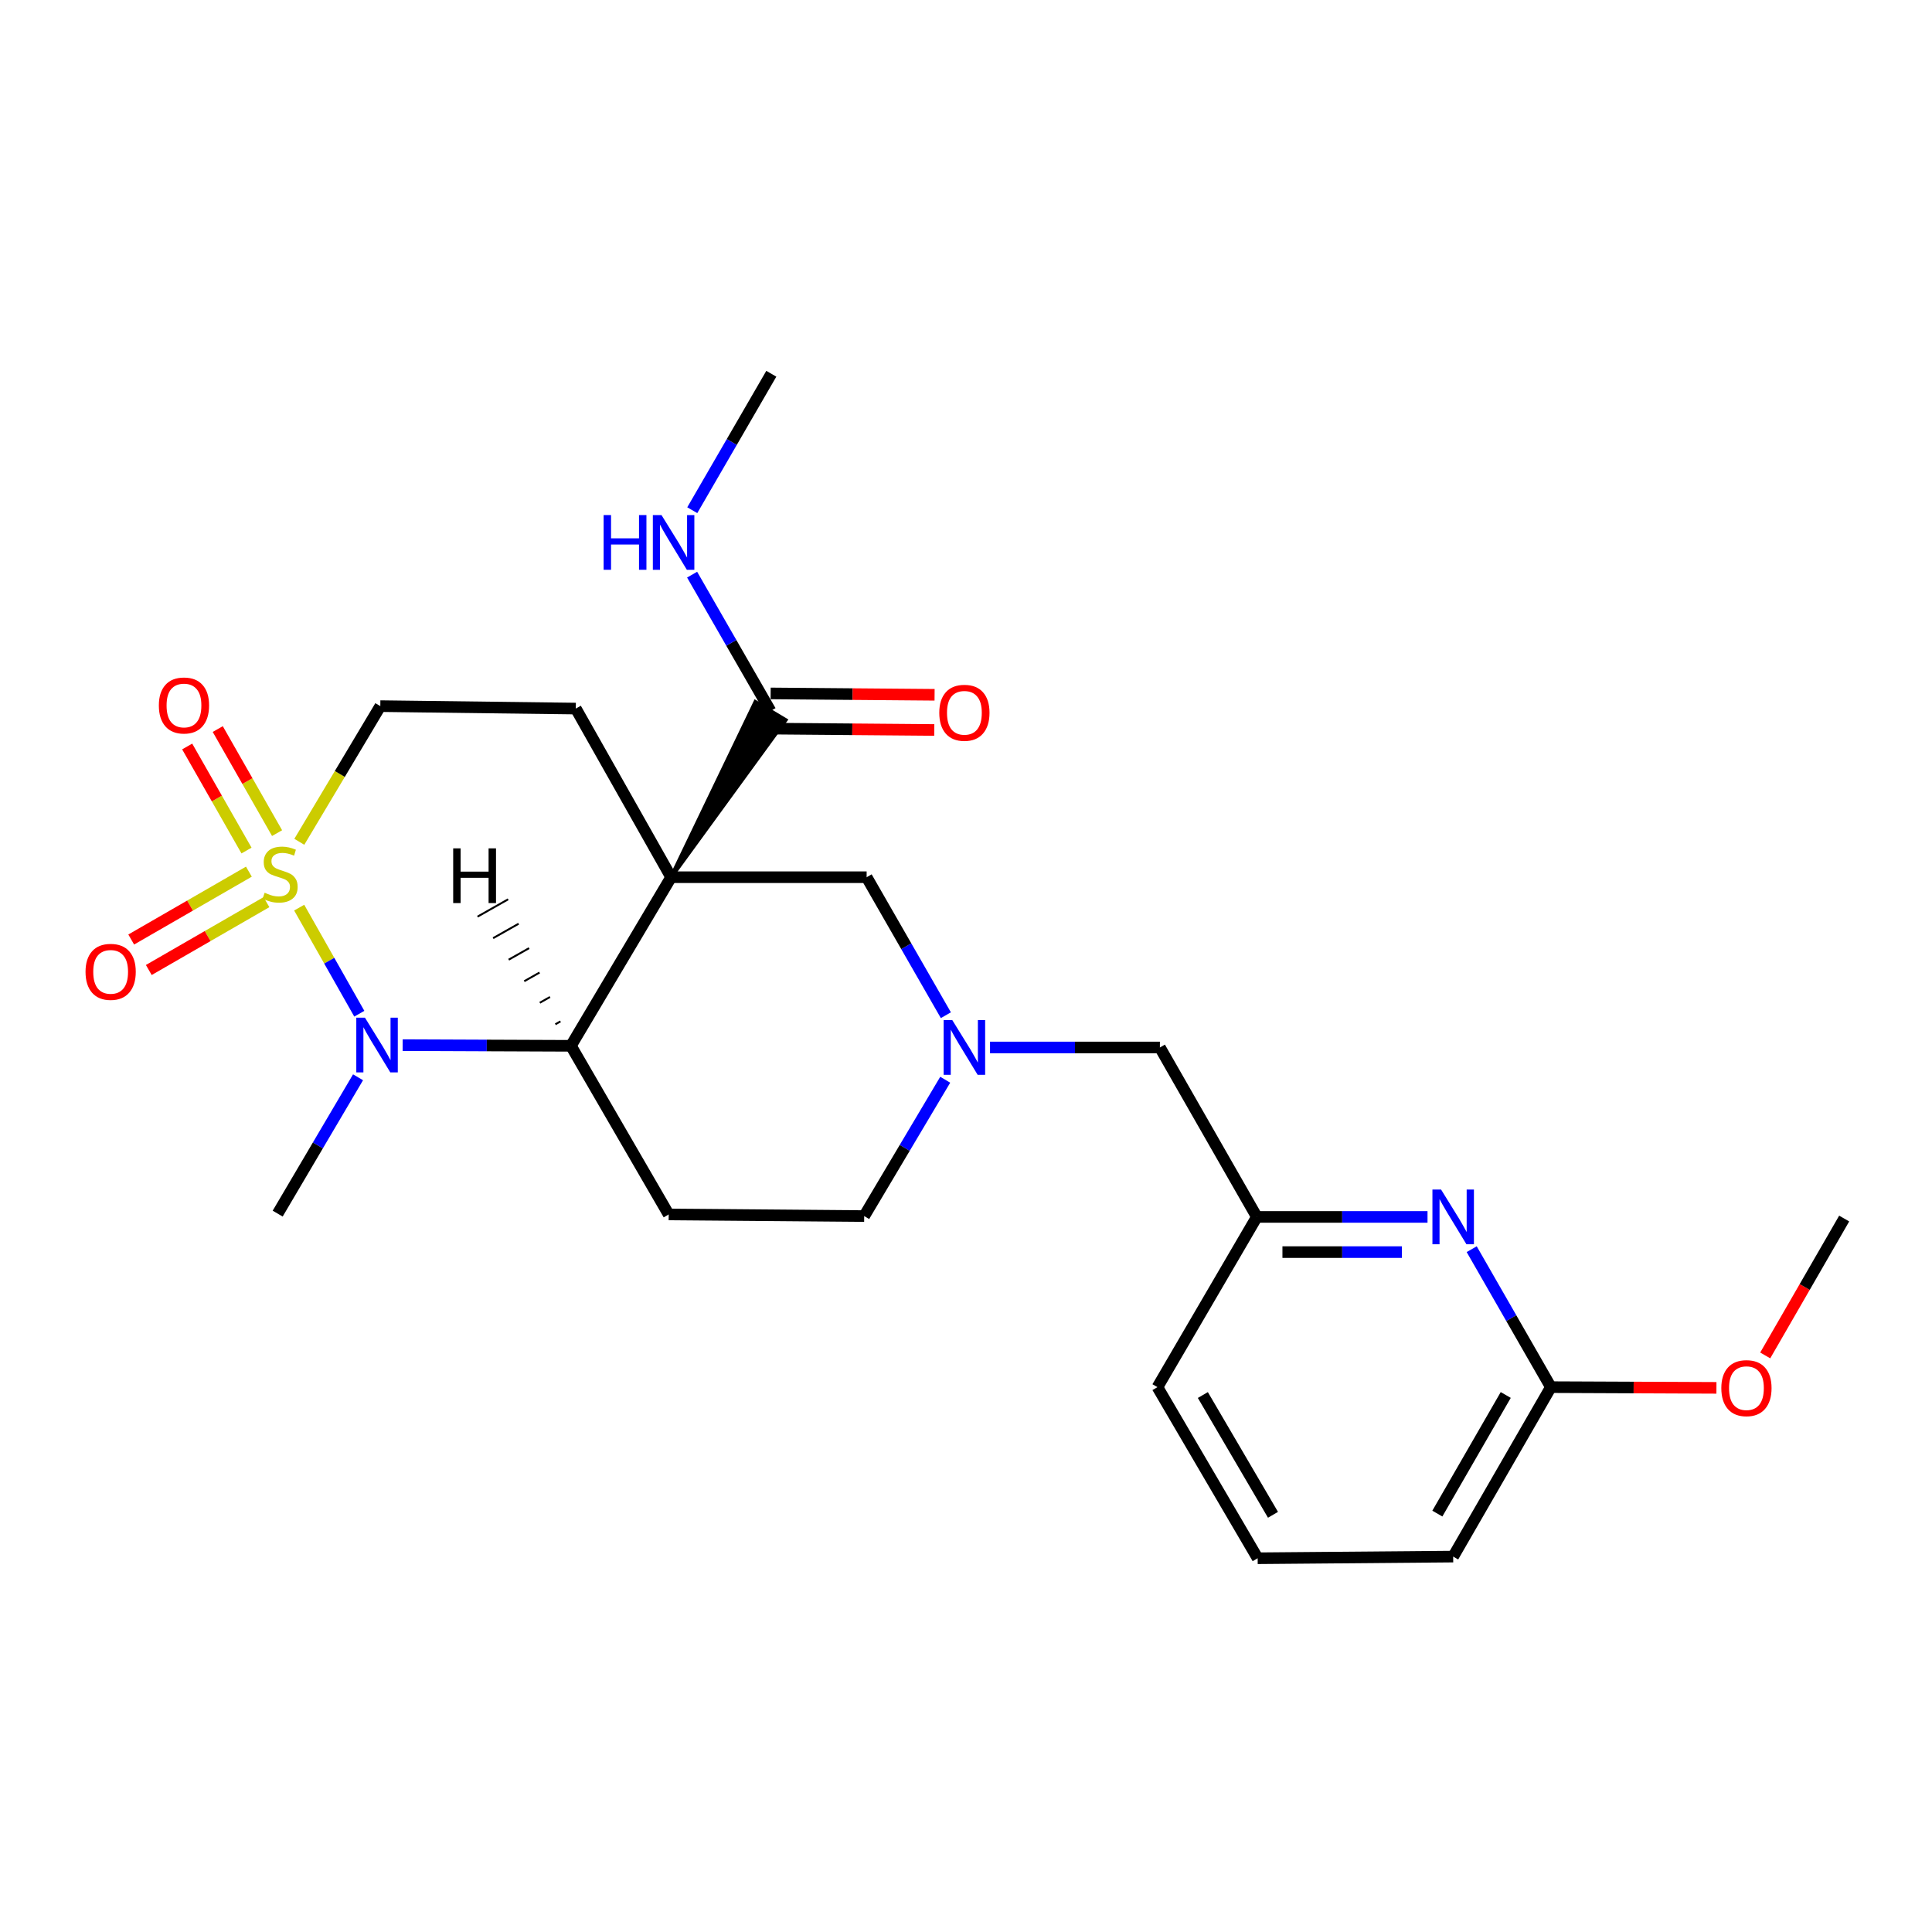 <?xml version='1.0' encoding='iso-8859-1'?>
<svg version='1.1' baseProfile='full'
              xmlns='http://www.w3.org/2000/svg'
                      xmlns:rdkit='http://www.rdkit.org/xml'
                      xmlns:xlink='http://www.w3.org/1999/xlink'
                  xml:space='preserve'
width='1000px' height='1000px' viewBox='0 0 1000 1000'>
<!-- END OF HEADER -->
<rect style='opacity:1.0;fill:#FFFFFF;stroke:none' width='1000' height='1000' x='0' y='0'> </rect>
<path class='bond-1' d='M 154.859,469.788 L 170.418,497.246' style='fill:none;fill-rule:evenodd;stroke:#CCCC00;stroke-width:6px;stroke-linecap:butt;stroke-linejoin:miter;stroke-opacity:1' />
<path class='bond-1' d='M 170.418,497.246 L 185.978,524.704' style='fill:none;fill-rule:evenodd;stroke:#0000FF;stroke-width:6px;stroke-linecap:butt;stroke-linejoin:miter;stroke-opacity:1' />
<path class='bond-8' d='M 154.925,435.714 L 175.887,400.602' style='fill:none;fill-rule:evenodd;stroke:#CCCC00;stroke-width:6px;stroke-linecap:butt;stroke-linejoin:miter;stroke-opacity:1' />
<path class='bond-8' d='M 175.887,400.602 L 196.85,365.49' style='fill:none;fill-rule:evenodd;stroke:#000000;stroke-width:6px;stroke-linecap:butt;stroke-linejoin:miter;stroke-opacity:1' />
<path class='bond-10' d='M 143.414,431.222 L 128.061,404.29' style='fill:none;fill-rule:evenodd;stroke:#CCCC00;stroke-width:6px;stroke-linecap:butt;stroke-linejoin:miter;stroke-opacity:1' />
<path class='bond-10' d='M 128.061,404.29 L 112.708,377.358' style='fill:none;fill-rule:evenodd;stroke:#FF0000;stroke-width:6px;stroke-linecap:butt;stroke-linejoin:miter;stroke-opacity:1' />
<path class='bond-10' d='M 127.592,440.242 L 112.239,413.31' style='fill:none;fill-rule:evenodd;stroke:#CCCC00;stroke-width:6px;stroke-linecap:butt;stroke-linejoin:miter;stroke-opacity:1' />
<path class='bond-10' d='M 112.239,413.31 L 96.886,386.378' style='fill:none;fill-rule:evenodd;stroke:#FF0000;stroke-width:6px;stroke-linecap:butt;stroke-linejoin:miter;stroke-opacity:1' />
<path class='bond-11' d='M 128.824,451.171 L 98.371,468.732' style='fill:none;fill-rule:evenodd;stroke:#CCCC00;stroke-width:6px;stroke-linecap:butt;stroke-linejoin:miter;stroke-opacity:1' />
<path class='bond-11' d='M 98.371,468.732 L 67.918,486.293' style='fill:none;fill-rule:evenodd;stroke:#FF0000;stroke-width:6px;stroke-linecap:butt;stroke-linejoin:miter;stroke-opacity:1' />
<path class='bond-11' d='M 137.922,466.948 L 107.469,484.509' style='fill:none;fill-rule:evenodd;stroke:#CCCC00;stroke-width:6px;stroke-linecap:butt;stroke-linejoin:miter;stroke-opacity:1' />
<path class='bond-11' d='M 107.469,484.509 L 77.016,502.07' style='fill:none;fill-rule:evenodd;stroke:#FF0000;stroke-width:6px;stroke-linecap:butt;stroke-linejoin:miter;stroke-opacity:1' />
<path class='bond-0' d='M 347.367,454.044 L 298.031,366.755' style='fill:none;fill-rule:evenodd;stroke:#000000;stroke-width:6px;stroke-linecap:butt;stroke-linejoin:miter;stroke-opacity:1' />
<path class='bond-3' d='M 347.367,454.044 L 406.623,372.693 L 390.992,363.346 Z' style='fill:#000000;fill-rule:evenodd;fill-opacity:1;stroke:#000000;stroke-width:2px;stroke-linecap:butt;stroke-linejoin:miter;stroke-opacity:1;' />
<path class='bond-6' d='M 347.367,454.044 L 448.569,454.044' style='fill:none;fill-rule:evenodd;stroke:#000000;stroke-width:6px;stroke-linecap:butt;stroke-linejoin:miter;stroke-opacity:1' />
<path class='bond-25' d='M 347.367,454.044 L 295.512,541.312' style='fill:none;fill-rule:evenodd;stroke:#000000;stroke-width:6px;stroke-linecap:butt;stroke-linejoin:miter;stroke-opacity:1' />
<path class='bond-2' d='M 208.409,540.961 L 251.961,541.137' style='fill:none;fill-rule:evenodd;stroke:#0000FF;stroke-width:6px;stroke-linecap:butt;stroke-linejoin:miter;stroke-opacity:1' />
<path class='bond-2' d='M 251.961,541.137 L 295.512,541.312' style='fill:none;fill-rule:evenodd;stroke:#000000;stroke-width:6px;stroke-linecap:butt;stroke-linejoin:miter;stroke-opacity:1' />
<path class='bond-18' d='M 185.32,557.6 L 164.52,592.883' style='fill:none;fill-rule:evenodd;stroke:#0000FF;stroke-width:6px;stroke-linecap:butt;stroke-linejoin:miter;stroke-opacity:1' />
<path class='bond-18' d='M 164.52,592.883 L 143.72,628.166' style='fill:none;fill-rule:evenodd;stroke:#000000;stroke-width:6px;stroke-linecap:butt;stroke-linejoin:miter;stroke-opacity:1' />
<path class='bond-7' d='M 295.512,541.312 L 346.113,628.601' style='fill:none;fill-rule:evenodd;stroke:#000000;stroke-width:6px;stroke-linecap:butt;stroke-linejoin:miter;stroke-opacity:1' />
<path class='bond-28' d='M 290.098,528.672 L 287.456,530.168' style='fill:none;fill-rule:evenodd;stroke:#000000;stroke-width:1.0px;stroke-linecap:butt;stroke-linejoin:miter;stroke-opacity:1' />
<path class='bond-28' d='M 284.683,516.032 L 279.401,519.024' style='fill:none;fill-rule:evenodd;stroke:#000000;stroke-width:1.0px;stroke-linecap:butt;stroke-linejoin:miter;stroke-opacity:1' />
<path class='bond-28' d='M 279.269,503.392 L 271.345,507.88' style='fill:none;fill-rule:evenodd;stroke:#000000;stroke-width:1.0px;stroke-linecap:butt;stroke-linejoin:miter;stroke-opacity:1' />
<path class='bond-28' d='M 273.854,490.752 L 263.289,496.736' style='fill:none;fill-rule:evenodd;stroke:#000000;stroke-width:1.0px;stroke-linecap:butt;stroke-linejoin:miter;stroke-opacity:1' />
<path class='bond-28' d='M 268.44,478.112 L 255.234,485.592' style='fill:none;fill-rule:evenodd;stroke:#000000;stroke-width:1.0px;stroke-linecap:butt;stroke-linejoin:miter;stroke-opacity:1' />
<path class='bond-28' d='M 263.025,465.472 L 247.178,474.448' style='fill:none;fill-rule:evenodd;stroke:#000000;stroke-width:1.0px;stroke-linecap:butt;stroke-linejoin:miter;stroke-opacity:1' />
<path class='bond-14' d='M 398.732,377.125 L 441.158,377.48' style='fill:none;fill-rule:evenodd;stroke:#000000;stroke-width:6px;stroke-linecap:butt;stroke-linejoin:miter;stroke-opacity:1' />
<path class='bond-14' d='M 441.158,377.48 L 483.584,377.835' style='fill:none;fill-rule:evenodd;stroke:#FF0000;stroke-width:6px;stroke-linecap:butt;stroke-linejoin:miter;stroke-opacity:1' />
<path class='bond-14' d='M 398.884,358.913 L 441.31,359.268' style='fill:none;fill-rule:evenodd;stroke:#000000;stroke-width:6px;stroke-linecap:butt;stroke-linejoin:miter;stroke-opacity:1' />
<path class='bond-14' d='M 441.31,359.268 L 483.737,359.623' style='fill:none;fill-rule:evenodd;stroke:#FF0000;stroke-width:6px;stroke-linecap:butt;stroke-linejoin:miter;stroke-opacity:1' />
<path class='bond-17' d='M 398.808,368.019 L 378.523,332.728' style='fill:none;fill-rule:evenodd;stroke:#000000;stroke-width:6px;stroke-linecap:butt;stroke-linejoin:miter;stroke-opacity:1' />
<path class='bond-17' d='M 378.523,332.728 L 358.238,297.437' style='fill:none;fill-rule:evenodd;stroke:#0000FF;stroke-width:6px;stroke-linecap:butt;stroke-linejoin:miter;stroke-opacity:1' />
<path class='bond-4' d='M 489.581,525.472 L 469.075,489.758' style='fill:none;fill-rule:evenodd;stroke:#0000FF;stroke-width:6px;stroke-linecap:butt;stroke-linejoin:miter;stroke-opacity:1' />
<path class='bond-4' d='M 469.075,489.758 L 448.569,454.044' style='fill:none;fill-rule:evenodd;stroke:#000000;stroke-width:6px;stroke-linecap:butt;stroke-linejoin:miter;stroke-opacity:1' />
<path class='bond-16' d='M 512.439,542.172 L 556.4,542.172' style='fill:none;fill-rule:evenodd;stroke:#0000FF;stroke-width:6px;stroke-linecap:butt;stroke-linejoin:miter;stroke-opacity:1' />
<path class='bond-16' d='M 556.4,542.172 L 600.361,542.172' style='fill:none;fill-rule:evenodd;stroke:#000000;stroke-width:6px;stroke-linecap:butt;stroke-linejoin:miter;stroke-opacity:1' />
<path class='bond-26' d='M 489.246,558.87 L 468.275,594.156' style='fill:none;fill-rule:evenodd;stroke:#0000FF;stroke-width:6px;stroke-linecap:butt;stroke-linejoin:miter;stroke-opacity:1' />
<path class='bond-26' d='M 468.275,594.156 L 447.304,629.441' style='fill:none;fill-rule:evenodd;stroke:#000000;stroke-width:6px;stroke-linecap:butt;stroke-linejoin:miter;stroke-opacity:1' />
<path class='bond-5' d='M 298.031,366.755 L 196.85,365.49' style='fill:none;fill-rule:evenodd;stroke:#000000;stroke-width:6px;stroke-linecap:butt;stroke-linejoin:miter;stroke-opacity:1' />
<path class='bond-15' d='M 346.113,628.601 L 447.304,629.441' style='fill:none;fill-rule:evenodd;stroke:#000000;stroke-width:6px;stroke-linecap:butt;stroke-linejoin:miter;stroke-opacity:1' />
<path class='bond-9' d='M 738.882,629.876 L 694.709,629.876' style='fill:none;fill-rule:evenodd;stroke:#0000FF;stroke-width:6px;stroke-linecap:butt;stroke-linejoin:miter;stroke-opacity:1' />
<path class='bond-9' d='M 694.709,629.876 L 650.536,629.876' style='fill:none;fill-rule:evenodd;stroke:#000000;stroke-width:6px;stroke-linecap:butt;stroke-linejoin:miter;stroke-opacity:1' />
<path class='bond-9' d='M 725.63,648.089 L 694.709,648.089' style='fill:none;fill-rule:evenodd;stroke:#0000FF;stroke-width:6px;stroke-linecap:butt;stroke-linejoin:miter;stroke-opacity:1' />
<path class='bond-9' d='M 694.709,648.089 L 663.788,648.089' style='fill:none;fill-rule:evenodd;stroke:#000000;stroke-width:6px;stroke-linecap:butt;stroke-linejoin:miter;stroke-opacity:1' />
<path class='bond-12' d='M 761.748,646.576 L 782.24,682.28' style='fill:none;fill-rule:evenodd;stroke:#0000FF;stroke-width:6px;stroke-linecap:butt;stroke-linejoin:miter;stroke-opacity:1' />
<path class='bond-12' d='M 782.24,682.28 L 802.733,717.985' style='fill:none;fill-rule:evenodd;stroke:#000000;stroke-width:6px;stroke-linecap:butt;stroke-linejoin:miter;stroke-opacity:1' />
<path class='bond-19' d='M 802.733,717.985 L 845.579,718.169' style='fill:none;fill-rule:evenodd;stroke:#000000;stroke-width:6px;stroke-linecap:butt;stroke-linejoin:miter;stroke-opacity:1' />
<path class='bond-19' d='M 845.579,718.169 L 888.424,718.353' style='fill:none;fill-rule:evenodd;stroke:#FF0000;stroke-width:6px;stroke-linecap:butt;stroke-linejoin:miter;stroke-opacity:1' />
<path class='bond-27' d='M 802.733,717.985 L 752.163,805.689' style='fill:none;fill-rule:evenodd;stroke:#000000;stroke-width:6px;stroke-linecap:butt;stroke-linejoin:miter;stroke-opacity:1' />
<path class='bond-27' d='M 779.37,722.043 L 743.971,783.436' style='fill:none;fill-rule:evenodd;stroke:#000000;stroke-width:6px;stroke-linecap:butt;stroke-linejoin:miter;stroke-opacity:1' />
<path class='bond-13' d='M 650.536,629.876 L 600.361,542.172' style='fill:none;fill-rule:evenodd;stroke:#000000;stroke-width:6px;stroke-linecap:butt;stroke-linejoin:miter;stroke-opacity:1' />
<path class='bond-22' d='M 650.536,629.876 L 599.096,717.985' style='fill:none;fill-rule:evenodd;stroke:#000000;stroke-width:6px;stroke-linecap:butt;stroke-linejoin:miter;stroke-opacity:1' />
<path class='bond-23' d='M 358.317,264.078 L 378.775,228.765' style='fill:none;fill-rule:evenodd;stroke:#0000FF;stroke-width:6px;stroke-linecap:butt;stroke-linejoin:miter;stroke-opacity:1' />
<path class='bond-23' d='M 378.775,228.765 L 399.233,193.451' style='fill:none;fill-rule:evenodd;stroke:#000000;stroke-width:6px;stroke-linecap:butt;stroke-linejoin:miter;stroke-opacity:1' />
<path class='bond-24' d='M 913.675,701.569 L 934.11,666.142' style='fill:none;fill-rule:evenodd;stroke:#FF0000;stroke-width:6px;stroke-linecap:butt;stroke-linejoin:miter;stroke-opacity:1' />
<path class='bond-24' d='M 934.11,666.142 L 954.545,630.716' style='fill:none;fill-rule:evenodd;stroke:#000000;stroke-width:6px;stroke-linecap:butt;stroke-linejoin:miter;stroke-opacity:1' />
<path class='bond-20' d='M 650.961,806.549 L 599.096,717.985' style='fill:none;fill-rule:evenodd;stroke:#000000;stroke-width:6px;stroke-linecap:butt;stroke-linejoin:miter;stroke-opacity:1' />
<path class='bond-20' d='M 658.898,784.06 L 622.592,722.066' style='fill:none;fill-rule:evenodd;stroke:#000000;stroke-width:6px;stroke-linecap:butt;stroke-linejoin:miter;stroke-opacity:1' />
<path class='bond-21' d='M 650.961,806.549 L 752.163,805.689' style='fill:none;fill-rule:evenodd;stroke:#000000;stroke-width:6px;stroke-linecap:butt;stroke-linejoin:miter;stroke-opacity:1' />
<path  class='atom-0' d='M 136.985 462.084
Q 137.305 462.204, 138.625 462.764
Q 139.945 463.324, 141.385 463.684
Q 142.865 464.004, 144.305 464.004
Q 146.985 464.004, 148.545 462.724
Q 150.105 461.404, 150.105 459.124
Q 150.105 457.564, 149.305 456.604
Q 148.545 455.644, 147.345 455.124
Q 146.145 454.604, 144.145 454.004
Q 141.625 453.244, 140.105 452.524
Q 138.625 451.804, 137.545 450.284
Q 136.505 448.764, 136.505 446.204
Q 136.505 442.644, 138.905 440.444
Q 141.345 438.244, 146.145 438.244
Q 149.425 438.244, 153.145 439.804
L 152.225 442.884
Q 148.825 441.484, 146.265 441.484
Q 143.505 441.484, 141.985 442.644
Q 140.465 443.764, 140.505 445.724
Q 140.505 447.244, 141.265 448.164
Q 142.065 449.084, 143.185 449.604
Q 144.345 450.124, 146.265 450.724
Q 148.825 451.524, 150.345 452.324
Q 151.865 453.124, 152.945 454.764
Q 154.065 456.364, 154.065 459.124
Q 154.065 463.044, 151.425 465.164
Q 148.825 467.244, 144.465 467.244
Q 141.945 467.244, 140.025 466.684
Q 138.145 466.164, 135.905 465.244
L 136.985 462.084
' fill='#CCCC00'/>
<path  class='atom-2' d='M 188.9 526.748
L 198.18 541.748
Q 199.1 543.228, 200.58 545.908
Q 202.06 548.588, 202.14 548.748
L 202.14 526.748
L 205.9 526.748
L 205.9 555.068
L 202.02 555.068
L 192.06 538.668
Q 190.9 536.748, 189.66 534.548
Q 188.46 532.348, 188.1 531.668
L 188.1 555.068
L 184.42 555.068
L 184.42 526.748
L 188.9 526.748
' fill='#0000FF'/>
<path  class='atom-5' d='M 492.909 528.012
L 502.189 543.012
Q 503.109 544.492, 504.589 547.172
Q 506.069 549.852, 506.149 550.012
L 506.149 528.012
L 509.909 528.012
L 509.909 556.332
L 506.029 556.332
L 496.069 539.932
Q 494.909 538.012, 493.669 535.812
Q 492.469 533.612, 492.109 532.932
L 492.109 556.332
L 488.429 556.332
L 488.429 528.012
L 492.909 528.012
' fill='#0000FF'/>
<path  class='atom-10' d='M 745.903 615.716
L 755.183 630.716
Q 756.103 632.196, 757.583 634.876
Q 759.063 637.556, 759.143 637.716
L 759.143 615.716
L 762.903 615.716
L 762.903 644.036
L 759.023 644.036
L 749.063 627.636
Q 747.903 625.716, 746.663 623.516
Q 745.463 621.316, 745.103 620.636
L 745.103 644.036
L 741.423 644.036
L 741.423 615.716
L 745.903 615.716
' fill='#0000FF'/>
<path  class='atom-11' d='M 82.224 365.155
Q 82.224 358.355, 85.584 354.555
Q 88.944 350.755, 95.224 350.755
Q 101.504 350.755, 104.864 354.555
Q 108.224 358.355, 108.224 365.155
Q 108.224 372.035, 104.824 375.955
Q 101.424 379.835, 95.224 379.835
Q 88.984 379.835, 85.584 375.955
Q 82.224 372.075, 82.224 365.155
M 95.224 376.635
Q 99.544 376.635, 101.864 373.755
Q 104.224 370.835, 104.224 365.155
Q 104.224 359.595, 101.864 356.795
Q 99.544 353.955, 95.224 353.955
Q 90.904 353.955, 88.544 356.755
Q 86.224 359.555, 86.224 365.155
Q 86.224 370.875, 88.544 373.755
Q 90.904 376.635, 95.224 376.635
' fill='#FF0000'/>
<path  class='atom-12' d='M 44.271 503.024
Q 44.271 496.224, 47.631 492.424
Q 50.991 488.624, 57.271 488.624
Q 63.551 488.624, 66.911 492.424
Q 70.271 496.224, 70.271 503.024
Q 70.271 509.904, 66.871 513.824
Q 63.471 517.704, 57.271 517.704
Q 51.031 517.704, 47.631 513.824
Q 44.271 509.944, 44.271 503.024
M 57.271 514.504
Q 61.591 514.504, 63.911 511.624
Q 66.271 508.704, 66.271 503.024
Q 66.271 497.464, 63.911 494.664
Q 61.591 491.824, 57.271 491.824
Q 52.951 491.824, 50.591 494.624
Q 48.271 497.424, 48.271 503.024
Q 48.271 508.744, 50.591 511.624
Q 52.951 514.504, 57.271 514.504
' fill='#FF0000'/>
<path  class='atom-15' d='M 486.169 368.939
Q 486.169 362.139, 489.529 358.339
Q 492.889 354.539, 499.169 354.539
Q 505.449 354.539, 508.809 358.339
Q 512.169 362.139, 512.169 368.939
Q 512.169 375.819, 508.769 379.739
Q 505.369 383.619, 499.169 383.619
Q 492.929 383.619, 489.529 379.739
Q 486.169 375.859, 486.169 368.939
M 499.169 380.419
Q 503.489 380.419, 505.809 377.539
Q 508.169 374.619, 508.169 368.939
Q 508.169 363.379, 505.809 360.579
Q 503.489 357.739, 499.169 357.739
Q 494.849 357.739, 492.489 360.539
Q 490.169 363.339, 490.169 368.939
Q 490.169 374.659, 492.489 377.539
Q 494.849 380.419, 499.169 380.419
' fill='#FF0000'/>
<path  class='atom-18' d='M 312.432 266.601
L 316.272 266.601
L 316.272 278.641
L 330.752 278.641
L 330.752 266.601
L 334.592 266.601
L 334.592 294.921
L 330.752 294.921
L 330.752 281.841
L 316.272 281.841
L 316.272 294.921
L 312.432 294.921
L 312.432 266.601
' fill='#0000FF'/>
<path  class='atom-18' d='M 342.392 266.601
L 351.672 281.601
Q 352.592 283.081, 354.072 285.761
Q 355.552 288.441, 355.632 288.601
L 355.632 266.601
L 359.392 266.601
L 359.392 294.921
L 355.512 294.921
L 345.552 278.521
Q 344.392 276.601, 343.152 274.401
Q 341.952 272.201, 341.592 271.521
L 341.592 294.921
L 337.912 294.921
L 337.912 266.601
L 342.392 266.601
' fill='#0000FF'/>
<path  class='atom-20' d='M 890.955 718.5
Q 890.955 711.7, 894.315 707.9
Q 897.675 704.1, 903.955 704.1
Q 910.235 704.1, 913.595 707.9
Q 916.955 711.7, 916.955 718.5
Q 916.955 725.38, 913.555 729.3
Q 910.155 733.18, 903.955 733.18
Q 897.715 733.18, 894.315 729.3
Q 890.955 725.42, 890.955 718.5
M 903.955 729.98
Q 908.275 729.98, 910.595 727.1
Q 912.955 724.18, 912.955 718.5
Q 912.955 712.94, 910.595 710.14
Q 908.275 707.3, 903.955 707.3
Q 899.635 707.3, 897.275 710.1
Q 894.955 712.9, 894.955 718.5
Q 894.955 724.22, 897.275 727.1
Q 899.635 729.98, 903.955 729.98
' fill='#FF0000'/>
<path  class='atom-26' d='M 234.57 439.11
L 238.41 439.11
L 238.41 451.15
L 252.89 451.15
L 252.89 439.11
L 256.73 439.11
L 256.73 467.43
L 252.89 467.43
L 252.89 454.35
L 238.41 454.35
L 238.41 467.43
L 234.57 467.43
L 234.57 439.11
' fill='#000000'/>
</svg>
